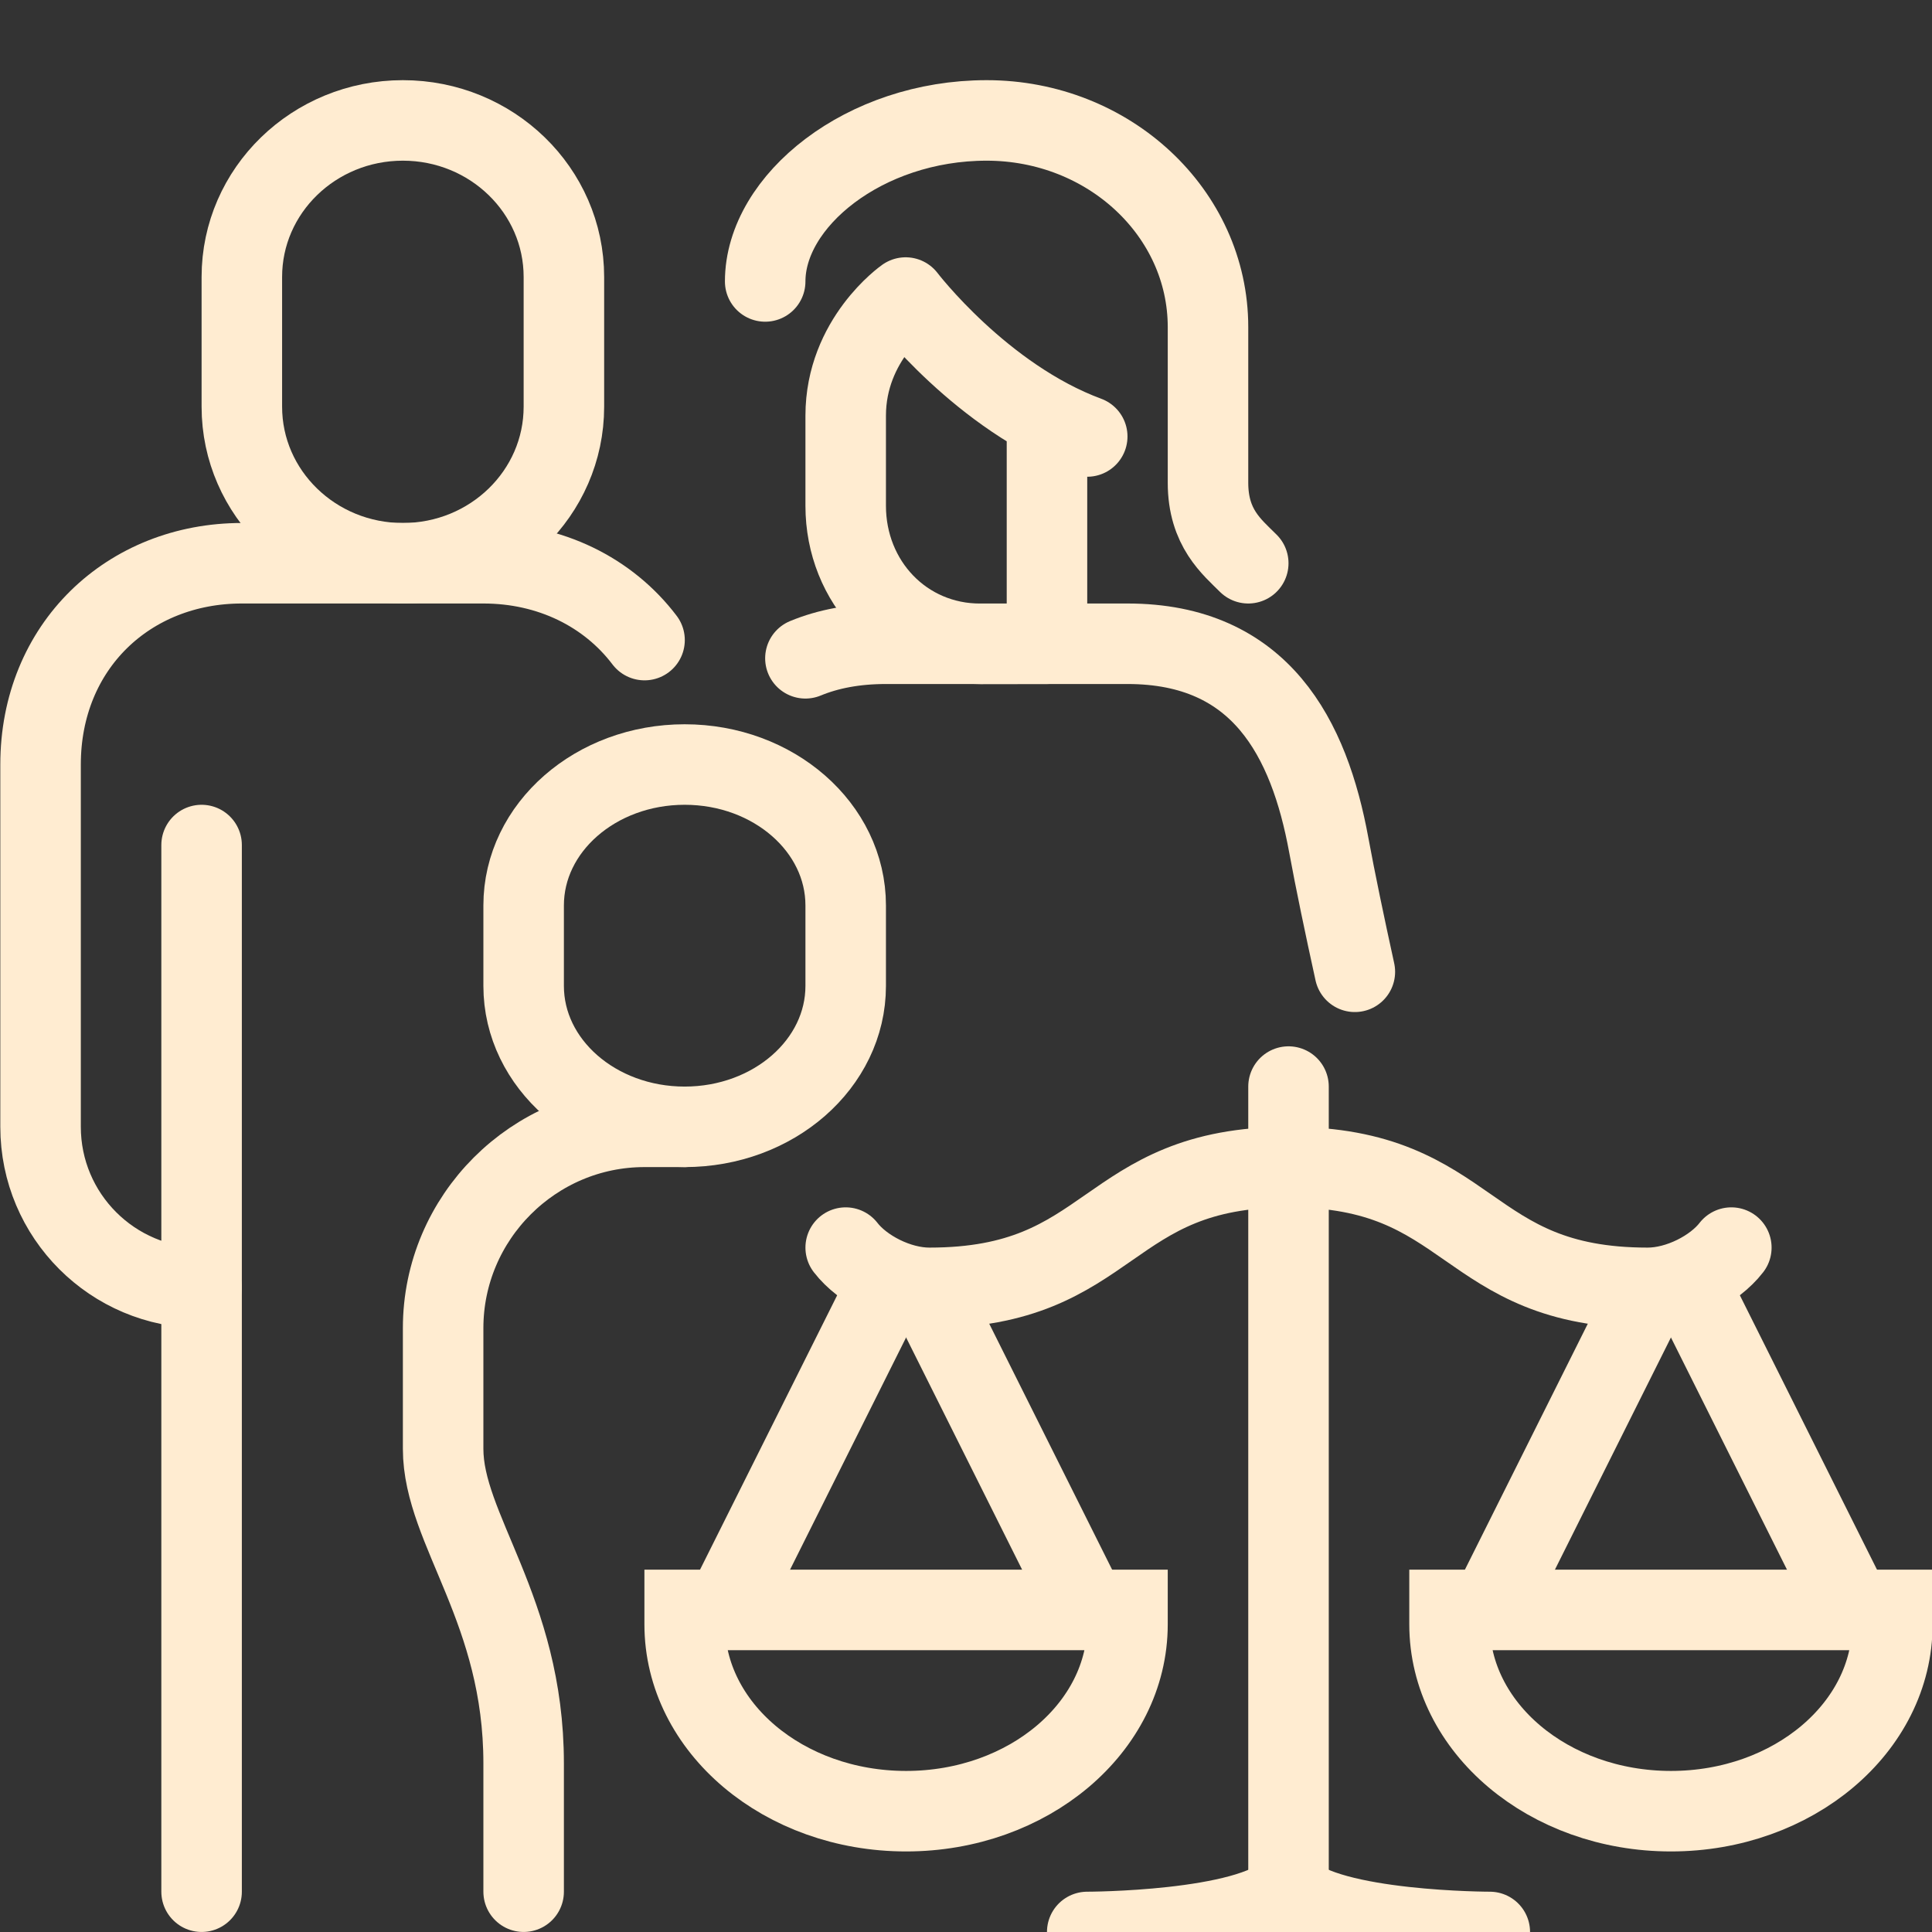 <?xml version="1.0" encoding="UTF-8" standalone="no"?>
<!-- Created with Inkscape (http://www.inkscape.org/) -->

<svg
   width="48"
   height="48"
   viewBox="0 0 48 48"
   version="1.1"
   id="svg1"
   inkscape:version="1.3 (0e150ed, 2023-07-21)"
   sodipodi:docname="custody 48x48.svg"
   xmlns:inkscape="http://www.inkscape.org/namespaces/inkscape"
   xmlns:sodipodi="http://sodipodi.sourceforge.net/DTD/sodipodi-0.dtd"
   xmlns="http://www.w3.org/2000/svg"
   xmlns:svg="http://www.w3.org/2000/svg">
  <rect x="0" y="0" width="48" height="48" fill="#333333" stroke="none"/>
  <sodipodi:namedview
     id="namedview1"
     pagecolor="#ffffff"
     bordercolor="#000000"
     borderopacity="0.25"
     inkscape:showpageshadow="2"
     inkscape:pageopacity="0.0"
     inkscape:pagecheckerboard="0"
     inkscape:deskcolor="#d1d1d1"
     inkscape:document-units="px"
     inkscape:zoom="4.9166667"
     inkscape:cx="26.745763"
     inkscape:cy="25.627119"
     inkscape:window-width="1312"
     inkscape:window-height="449"
     inkscape:window-x="65"
     inkscape:window-y="253"
     inkscape:window-maximized="0"
     inkscape:current-layer="layer1" />
  <defs
     id="defs1" />
  <g
     inkscape:label="Layer 1"
     inkscape:groupmode="layer"
     id="layer1">
    <g
       id="g571"
       transform="matrix(0.094,0,0,0.094,-48,-75.108)"
       style="fill:none;stroke:#ffecd1;stroke-opacity:1">
      <path
         id="path479"
         d="M 4240,23110 V 21030"
         style="fill:none;stroke:#ffecd1;stroke-width:160;stroke-linecap:round;stroke-linejoin:round;stroke-miterlimit:10;stroke-dasharray:none;stroke-opacity:1"
         transform="matrix(0.133,0,0,-0.133,0,4096)" />
      <path
         id="path480"
         d="m 5120.27,23517.3 c -72.27,95.3 -187.58,152.7 -320.28,152.7 H 4480 4320 c -225,0 -400,-165 -400,-400 v -720 c 0,-176.7 143.27,-320 320,-320 v 0"
         style="fill:none;stroke:#ffecd1;stroke-width:160;stroke-linecap:round;stroke-linejoin:round;stroke-miterlimit:10;stroke-dasharray:none;stroke-opacity:1"
         transform="matrix(0.133,0,0,-0.133,0,4096)" />
      <path
         id="path481"
         d="m 4640,24550 c -176.73,0 -320,-139.3 -320,-311.1 v -257.8 c 0,-171.8 143.27,-311.1 320,-311.1 176.73,0 320,139.3 320,311.1 v 257.8 c 0,171.8 -143.27,311.1 -320,311.1 z"
         style="fill:none;stroke:#ffecd1;stroke-width:160;stroke-linecap:round;stroke-linejoin:round;stroke-miterlimit:10;stroke-dasharray:none;stroke-opacity:1"
         transform="matrix(0.133,0,0,-0.133,0,4096)" />
      <path
         id="path482"
         d="m 5200,23270 c -176.73,0 -320,-125.3 -320,-280 v -160 c 0,-154.6 143.27,-280 320,-280 176.73,0 320,125.4 320,280 v 160 c 0,154.7 -143.27,280 -320,280 z"
         style="fill:none;stroke:#ffecd1;stroke-width:160;stroke-linecap:round;stroke-linejoin:round;stroke-miterlimit:10;stroke-dasharray:none;stroke-opacity:1"
         transform="matrix(0.133,0,0,-0.133,0,4096)" />
      <path
         id="path483"
         d="m 5200,22550 h -80 c -220,0 -400,-180 -400,-400 v -240 c 0,-160 160,-320 160,-625 v -255"
         style="fill:none;stroke:#ffecd1;stroke-width:160;stroke-linecap:round;stroke-linejoin:round;stroke-miterlimit:10;stroke-dasharray:none;stroke-opacity:1"
         transform="matrix(0.133,0,0,-0.133,0,4096)" />
      <path
         id="path484"
         d="m 5439.95,23481.1 c 45.02,18.6 97.88,28.9 160.05,28.9 h 240 240 c 265,0 361,-187.7 400,-400 12.95,-70.5 31.7,-160.1 51.85,-251.9"
         style="fill:none;stroke:#ffecd1;stroke-width:160;stroke-linecap:round;stroke-linejoin:round;stroke-miterlimit:10;stroke-dasharray:none;stroke-opacity:1"
         transform="matrix(0.133,0,0,-0.133,0,4096)" />
      <path
         id="path485"
         d="m 6000,23921.9 c -209.68,77.5 -360.88,276.1 -360.88,276.1 0,0 -119.12,-83.2 -119.12,-234.7 v -179.2 c 0,-151.5 114.58,-274.3 268.01,-274.3 l 131.99,0.2 v 448.3"
         style="fill:none;stroke:#ffecd1;stroke-width:160;stroke-linecap:round;stroke-linejoin:round;stroke-miterlimit:10;stroke-dasharray:none;stroke-opacity:1"
         transform="matrix(0.133,0,0,-0.133,0,4096)" />
      <path
         id="path486"
         d="m 5360,24230 c 0,160 197,320 440,320 243,0 440,-183.9 440,-410.7 0,0 0,-229.3 0,-309.3 0,-90 47.5,-127.5 80,-160"
         style="fill:none;stroke:#ffecd1;stroke-width:160;stroke-linecap:round;stroke-linejoin:miter;stroke-miterlimit:10;stroke-dasharray:none;stroke-opacity:1"
         transform="matrix(0.133,0,0,-0.133,0,4096)" />
      <path
         id="path487"
         d="M 5608.11,22246.5 5280,21590"
         style="fill:none;stroke:#ffecd1;stroke-width:160;stroke-linecap:butt;stroke-linejoin:miter;stroke-miterlimit:10;stroke-dasharray:none;stroke-opacity:1"
         transform="matrix(0.133,0,0,-0.133,0,4096)" />
      <path
         id="path488"
         d="M 5680.19,22230 6000,21590"
         style="fill:none;stroke:#ffecd1;stroke-width:160;stroke-linecap:butt;stroke-linejoin:miter;stroke-miterlimit:10;stroke-dasharray:none;stroke-opacity:1"
         transform="matrix(0.133,0,0,-0.133,0,4096)" />
      <path
         id="path489"
         d="m 5200,21590 v -28.6 c 0,-205.1 197,-371.4 440,-371.4 243,0 440,166.3 440,371.4 v 28.6 z"
         style="fill:none;stroke:#ffecd1;stroke-width:160;stroke-linecap:butt;stroke-linejoin:miter;stroke-miterlimit:10;stroke-dasharray:none;stroke-opacity:1"
         transform="matrix(0.133,0,0,-0.133,0,4096)" />
      <path
         id="path490"
         d="m 5520,22310 c 33.75,-43.7 103.78,-80 166.15,-80 369.23,0 344.62,240 713.85,240"
         style="fill:none;stroke:#ffecd1;stroke-width:160;stroke-linecap:round;stroke-linejoin:miter;stroke-miterlimit:10;stroke-dasharray:none;stroke-opacity:1"
         transform="matrix(0.133,0,0,-0.133,0,4096)" />
      <path
         id="path491"
         d="M 7191.89,22246.5 7520,21590"
         style="fill:none;stroke:#ffecd1;stroke-width:160;stroke-linecap:butt;stroke-linejoin:miter;stroke-miterlimit:10;stroke-dasharray:none;stroke-opacity:1"
         transform="matrix(0.133,0,0,-0.133,0,4096)" />
      <path
         id="path492"
         d="M 7119.81,22230 6800,21590"
         style="fill:none;stroke:#ffecd1;stroke-width:160;stroke-linecap:butt;stroke-linejoin:miter;stroke-miterlimit:10;stroke-dasharray:none;stroke-opacity:1"
         transform="matrix(0.133,0,0,-0.133,0,4096)" />
      <path
         id="path493"
         d="m 7600,21590 v -28.6 c 0,-205.1 -196.99,-371.4 -440,-371.4 -243,0 -440,166.3 -440,371.4 v 28.6 z"
         style="fill:none;stroke:#ffecd1;stroke-width:160;stroke-linecap:butt;stroke-linejoin:miter;stroke-miterlimit:10;stroke-dasharray:none;stroke-opacity:1"
         transform="matrix(0.133,0,0,-0.133,0,4096)" />
      <path
         id="path494"
         d="m 7280,22310 c -33.75,-43.7 -103.78,-80 -166.15,-80 -369.23,0 -344.62,240 -713.85,240"
         style="fill:none;stroke:#ffecd1;stroke-width:160;stroke-linecap:round;stroke-linejoin:miter;stroke-miterlimit:10;stroke-dasharray:none;stroke-opacity:1"
         transform="matrix(0.133,0,0,-0.133,0,4096)" />
      <path
         id="path495"
         d="M 6400,22630 V 21030"
         style="fill:none;stroke:#ffecd1;stroke-width:160;stroke-linecap:round;stroke-linejoin:miter;stroke-miterlimit:10;stroke-dasharray:none;stroke-opacity:1"
         transform="matrix(0.133,0,0,-0.133,0,4096)" />
      <path
         id="path496"
         d="m 6400,21030 c -80,-80 -400,-80 -400,-80"
         style="fill:none;stroke:#ffecd1;stroke-width:160;stroke-linecap:round;stroke-linejoin:miter;stroke-miterlimit:10;stroke-dasharray:none;stroke-opacity:1"
         transform="matrix(0.133,0,0,-0.133,0,4096)" />
      <path
         id="path497"
         d="m 6400,21030 c 80,-80 400,-80 400,-80"
         style="fill:none;stroke:#ffecd1;stroke-width:160;stroke-linecap:round;stroke-linejoin:miter;stroke-miterlimit:10;stroke-dasharray:none;stroke-opacity:1"
         transform="matrix(0.133,0,0,-0.133,0,4096)" />
    </g>
  </g>
</svg>

